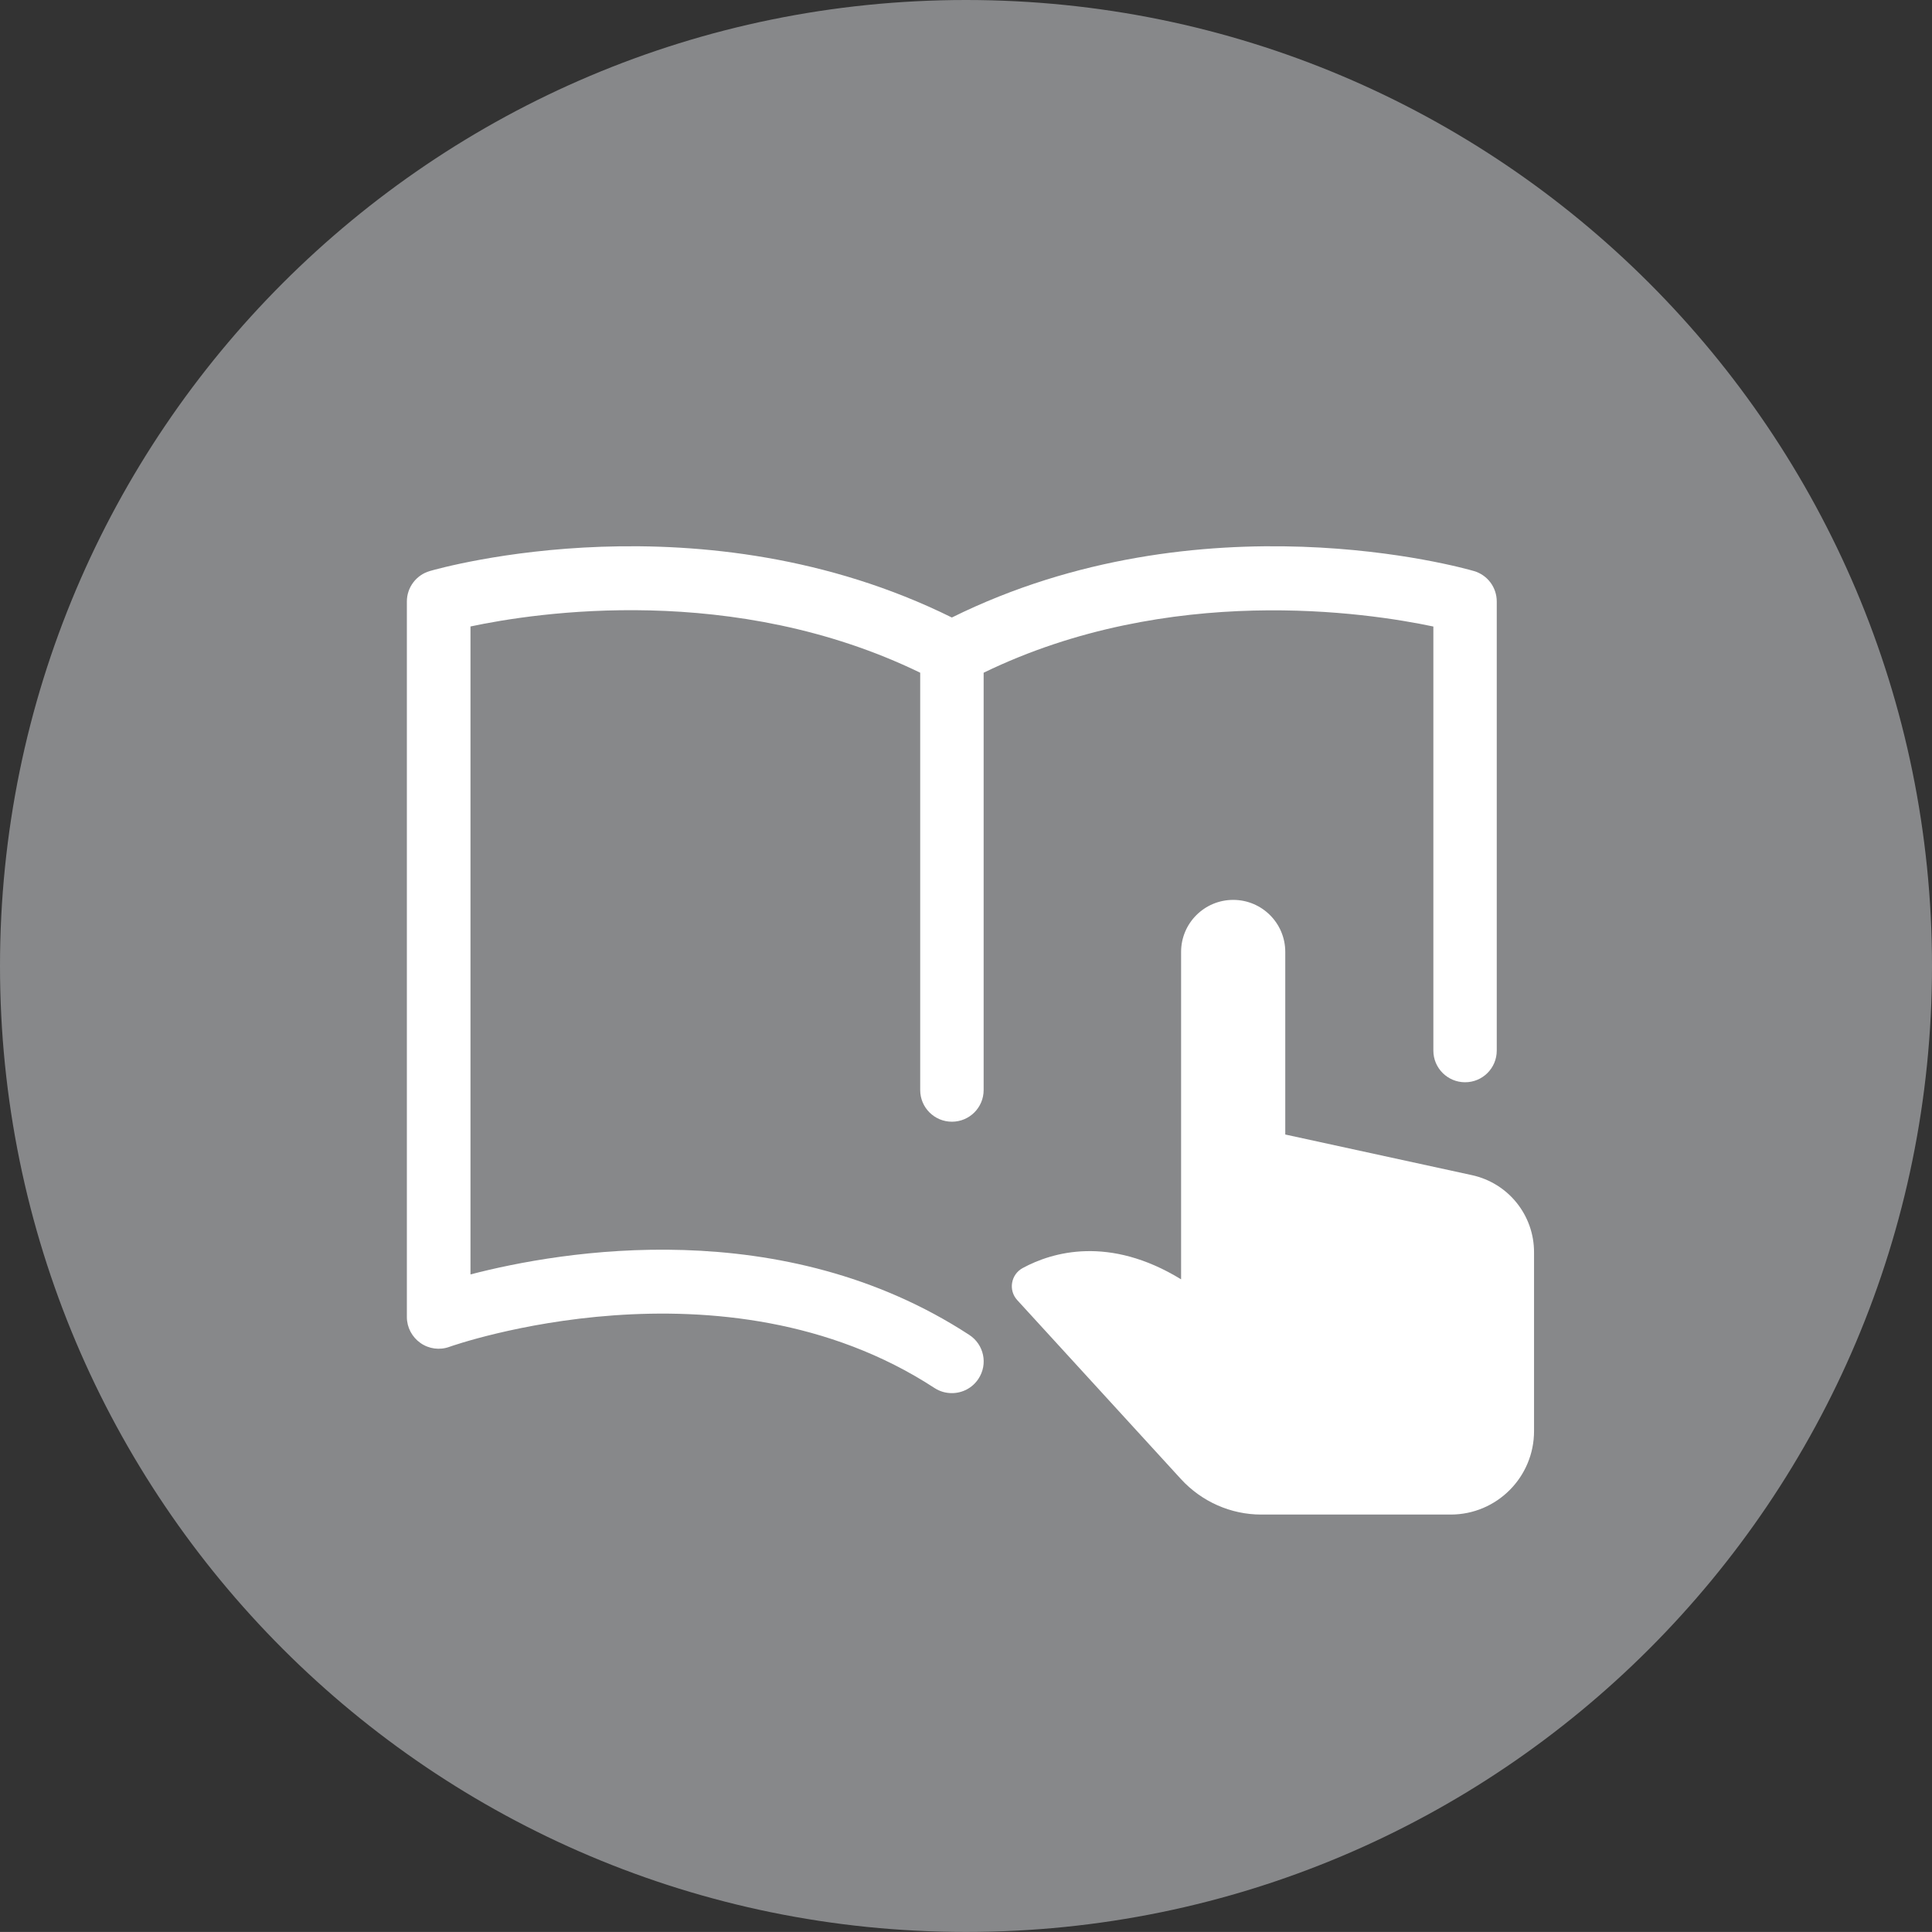 <?xml version="1.0" encoding="utf-8"?>
<!-- Generator: Adobe Illustrator 14.0.0, SVG Export Plug-In . SVG Version: 6.00 Build 43363)  -->
<!DOCTYPE svg PUBLIC "-//W3C//DTD SVG 1.1//EN" "http://www.w3.org/Graphics/SVG/1.1/DTD/svg11.dtd">
<svg version="1.1" id="Calque_1" xmlns="http://www.w3.org/2000/svg" xmlns:xlink="http://www.w3.org/1999/xlink" x="0px" y="0px"
	 width="34.716px" height="34.715px" viewBox="0 0 34.716 34.715" enable-background="new 0 0 34.716 34.715" xml:space="preserve">
<rect x="0" y="0" width="34.716" height="34.715" fill="#333333" stroke="none"/>
<path fill="#87888A" d="M34.716,17.358c0,9.587-7.771,17.357-17.358,17.357C7.771,34.715,0,26.945,0,17.358
	C0,7.772,7.771,0,17.357,0C26.945,0,34.716,7.772,34.716,17.358"/>
<path fill="#FFFFFF" d="M17.417,23.987c-3.36-2.191-7.321-1.514-8.963-1.087V11.257c1.186-0.252,4.733-0.794,8.081,0.831v7.499
	c0,0.315,0.256,0.569,0.57,0.569c0.315,0,0.57-0.254,0.57-0.569v-7.499c3.339-1.62,6.895-1.081,8.081-0.83v7.62
	c0,0.315,0.256,0.569,0.57,0.569c0.315,0,0.569-0.254,0.569-0.569v-8.07c0-0.253-0.166-0.476-0.41-0.547
	c-0.202-0.059-4.898-1.383-9.381,0.835c-4.481-2.218-9.178-0.894-9.381-0.835c-0.244,0.071-0.412,0.294-0.412,0.547v12.858
	c0,0.186,0.092,0.359,0.244,0.466s0.347,0.133,0.521,0.069c0.049-0.018,4.919-1.736,8.716,0.74c0.097,0.063,0.204,0.092,0.312,0.092
	c0.186,0,0.368-0.09,0.478-0.258C17.756,24.511,17.681,24.159,17.417,23.987"/>
<path fill="#FFFFFF" d="M26.449,21.116l-3.354-0.73v-3.281c0-0.516-0.418-0.935-0.936-0.935c-0.517,0-0.936,0.419-0.936,0.935v5.883
	c-1.296-0.793-2.317-0.488-2.842-0.205c-0.216,0.114-0.267,0.399-0.102,0.579l2.942,3.216c0.372,0.405,0.894,0.637,1.442,0.637
	h3.404c0.828,0,1.498-0.672,1.498-1.5v-3.207C27.568,21.836,27.103,21.259,26.449,21.116"/>
</svg>
